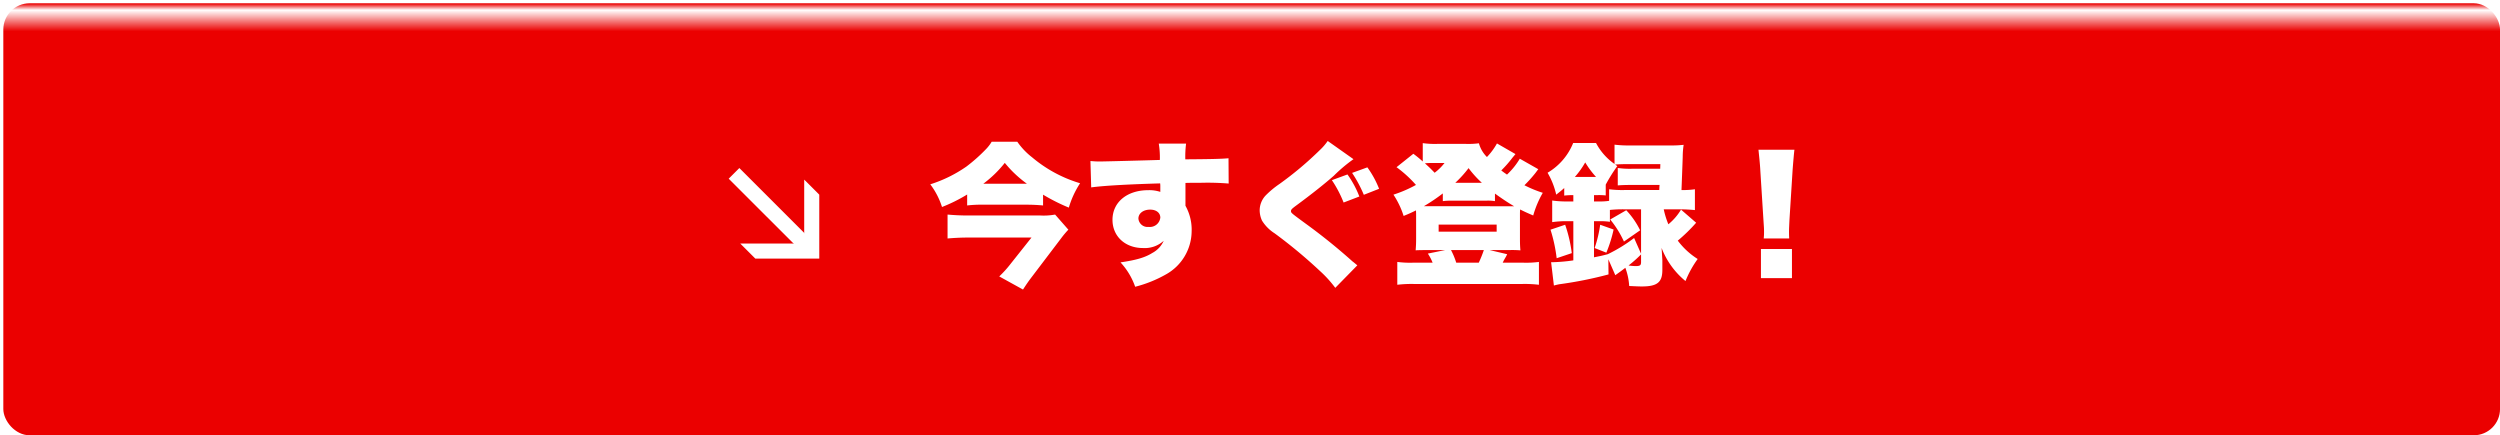 <svg xmlns="http://www.w3.org/2000/svg" xmlns:xlink="http://www.w3.org/1999/xlink" width="486.119" height="84.642" viewBox="0 0 486.119 84.642">
  <defs>
    <linearGradient id="linear-gradient" x1="0.5" x2="0.5" y2="1" gradientUnits="objectBoundingBox">
      <stop offset="0" stop-color="#eb0000"/>
      <stop offset="0.015" stop-color="#fff"/>
      <stop offset="0.064" stop-color="#eb0000"/>
      <stop offset="1" stop-color="#eb0000"/>
    </linearGradient>
    <filter id="長方形_12" x="0" y="0" width="486.119" height="84.642" filterUnits="userSpaceOnUse">
      <feOffset dx="0.642" dy="0.642" input="SourceAlpha"/>
      <feGaussianBlur result="blur"/>
      <feFlood flood-opacity="0.302"/>
      <feComposite operator="in" in2="blur"/>
      <feComposite in="SourceGraphic"/>
    </filter>
  </defs>
  <g id="btn_entry_2025" transform="translate(-440 -2041.221)">
    <g id="グループ_133" data-name="グループ 133" transform="translate(-287.176 1353.148)">
      <g transform="matrix(1, 0, 0, 1, 727.18, 688.07)" filter="url(#長方形_12)">
        <rect id="長方形_12-2" data-name="長方形 12" width="485.477" height="84" rx="5.108" transform="translate(0 0)" fill="url(#linear-gradient)"/>
      </g>
      <path id="パス_205" data-name="パス 205" d="M-82.38-13.05a24.335,24.335,0,0,1,3.15-.15h8.37c1.17,0,2.25.06,3.24.15v-2.1a37.3,37.3,0,0,0,5.01,2.52,17.8,17.8,0,0,1,2.19-4.74,25.9,25.9,0,0,1-9.33-5.04,13.666,13.666,0,0,1-2.88-3.03h-4.98a7.858,7.858,0,0,1-1.02,1.35,32.135,32.135,0,0,1-3.9,3.48,25.965,25.965,0,0,1-7.02,3.45,14.611,14.611,0,0,1,2.28,4.41,30.767,30.767,0,0,0,4.89-2.43Zm3.15-4.23a22.394,22.394,0,0,0,4.17-4.05,22.41,22.41,0,0,0,4.29,4.05Zm13.95,6a12.322,12.322,0,0,1-2.88.18H-82.17c-1.44,0-2.7-.06-4.02-.18v4.65c1.41-.12,2.67-.18,3.99-.18h12.33l-4.05,5.1A21.371,21.371,0,0,1-76.14.75l4.62,2.55c.78-1.2,1.14-1.71,1.83-2.61l5.58-7.35A17.941,17.941,0,0,1-62.7-8.34Zm7.02-5.28c2.31-.33,7.2-.6,13.41-.78a4.881,4.881,0,0,1,.03.72v.93a6.775,6.775,0,0,0-2.34-.33c-4.14,0-6.96,2.34-6.96,5.76,0,3.21,2.46,5.49,5.94,5.49a5.476,5.476,0,0,0,4.02-1.41,4.97,4.97,0,0,1-2.22,2.37c-1.44.9-3.15,1.38-6.18,1.83a13.511,13.511,0,0,1,2.85,4.74A24.246,24.246,0,0,0-43.68.33a9.679,9.679,0,0,0,4.95-8.31,9.541,9.541,0,0,0-1.2-5.01v-4.44c1.2-.03,1.41-.03,3-.03a49.987,49.987,0,0,1,5.4.15l-.03-4.92c-1.2.12-3.42.18-8.4.21a20.307,20.307,0,0,1,.15-3.06h-5.31a16.886,16.886,0,0,1,.21,3.18c-2.79.09-10.86.3-11.67.3-.75,0-1.08-.03-1.83-.09Zm11.46,4.32c1.2,0,1.98.63,1.98,1.56a2.046,2.046,0,0,1-2.28,1.8,1.776,1.776,0,0,1-1.98-1.62C-49.08-11.52-48.12-12.24-46.8-12.24Zm44.52-4.05a18.794,18.794,0,0,0-2.28-4.17l-2.97,1.08a24.784,24.784,0,0,1,2.28,4.26Zm-3.84,1.5a19.168,19.168,0,0,0-2.31-4.29l-3.03,1.11a22.5,22.5,0,0,1,2.28,4.35Zm-6.15-10.8a10.84,10.84,0,0,1-1.5,1.74,66.237,66.237,0,0,1-7.89,6.63,17.61,17.61,0,0,0-2.73,2.28,4.255,4.255,0,0,0-1.11,2.85,4.9,4.9,0,0,0,.45,1.98,7.721,7.721,0,0,0,2.43,2.46A96.246,96.246,0,0,1-13.77-.3,22.56,22.56,0,0,1-10.8,2.97l4.29-4.38c-.48-.39-.75-.63-.93-.75a113.453,113.453,0,0,0-9.15-7.38c-2.82-2.07-2.82-2.07-2.82-2.43,0-.27.18-.45.99-1.05,3.18-2.34,5.61-4.29,7.35-5.82a29.659,29.659,0,0,1,3.81-3.21Zm37.35,3.45a14.07,14.07,0,0,1-2.49,3.09c-.51-.36-.66-.45-1.11-.81a22.243,22.243,0,0,0,2.16-2.46c.36-.42.42-.51.6-.72l-3.6-2.07a12.487,12.487,0,0,1-1.95,2.64,5.977,5.977,0,0,1-1.56-2.67,15.641,15.641,0,0,1-2.49.12H9a16.712,16.712,0,0,1-2.79-.15v3.57a21.45,21.45,0,0,0-1.83-1.5L1.11-20.49a23.321,23.321,0,0,1,3.78,3.45A24.72,24.72,0,0,1,.51-15.15a16.425,16.425,0,0,1,1.98,4.14c1.17-.48,1.56-.66,2.4-1.08.03.45.03.66.03,1.17v4.29c0,1.02-.03,1.47-.09,2.31.3-.03.3-.03,1.95-.06h3.81L7.2-3.69a9.288,9.288,0,0,1,.93,1.77H4.2a18.562,18.562,0,0,1-2.94-.15V2.37a23.769,23.769,0,0,1,3.3-.15H25.5a23.506,23.506,0,0,1,3.3.15V-2.07a18.8,18.8,0,0,1-2.94.15H21.75a1.769,1.769,0,0,0,.12-.24c.12-.24.24-.45.36-.66a5.716,5.716,0,0,0,.39-.75L19.2-4.38h4.02a19.242,19.242,0,0,1,1.98.06c-.06-.69-.09-1.23-.09-2.31v-4.35c0-.6,0-.84.03-1.29.84.42,1.29.63,2.55,1.17a19.288,19.288,0,0,1,1.86-4.41,23.247,23.247,0,0,1-3.57-1.47,26.363,26.363,0,0,0,2.13-2.37c.39-.51.39-.54.57-.75Zm-14.64.84a10.405,10.405,0,0,1-1.92,1.89c-.66-.69-.99-1.02-1.89-1.83a9.073,9.073,0,0,1,1.26-.06Zm-.33,7.41a10.909,10.909,0,0,1,1.44-.09h7.02a8.134,8.134,0,0,1,1.68.09v-1.47c1.59,1.14,2.55,1.77,3.72,2.46H6.42a34.817,34.817,0,0,0,3.69-2.49Zm2.43-3.57a21.849,21.849,0,0,0,2.58-2.85,20.221,20.221,0,0,0,2.58,2.85Zm.18,15.54A14.068,14.068,0,0,0,11.7-4.38h6.39a22.192,22.192,0,0,1-.99,2.46ZM9.3-9.33H20.58v1.38H9.3ZM41.91-3.87a26.254,26.254,0,0,0,1.41-4.5L40.71-9.3a24.25,24.25,0,0,1-1.08,4.53Zm.75-6.45a19.514,19.514,0,0,1,2.67,4.29l3.15-2.19a15.75,15.75,0,0,0-2.7-3.9Zm3.99-14.4a22.7,22.7,0,0,1-3.15-.15v3.75a11.436,11.436,0,0,1-3.6-4.08H35.46a11.842,11.842,0,0,1-4.98,5.79,14.861,14.861,0,0,1,1.68,4.26c.72-.57.96-.75,1.56-1.29v1.47a14.416,14.416,0,0,1,1.56-.09h.21v1.23H34.44a19.81,19.81,0,0,1-3.06-.18v4.2a19.64,19.64,0,0,1,3.03-.18h1.08v7.62a32.539,32.539,0,0,1-4.32.36l.54,4.53c.54-.15.87-.21.99-.24A76.421,76.421,0,0,0,42.33.36L42.3-2.58,43.65.51c.96-.69,1.11-.78,1.95-1.44a12.071,12.071,0,0,1,.75,3.54c1.23.06,1.92.09,2.46.09,3,0,3.99-.81,3.99-3.21V-2.4c-.06-1.11-.12-1.92-.15-2.4A15.4,15.4,0,0,0,57.3,1.65a19.891,19.891,0,0,1,2.37-4.29A14.459,14.459,0,0,1,55.8-6.21a32.38,32.38,0,0,0,3.57-3.48l-2.94-2.55a10.921,10.921,0,0,1-2.46,2.85,16.286,16.286,0,0,1-.9-2.91h3.12c.99,0,2.01.06,2.94.15V-16.2a15.207,15.207,0,0,1-2.61.15c.06-1.56.18-4.56.24-6.48a15.969,15.969,0,0,1,.18-2.31,20.41,20.41,0,0,1-2.67.12Zm-1.26,8.67a20.252,20.252,0,0,1-2.94-.15v2.25a10.7,10.7,0,0,1-1.86.12H39.51v-1.23h.66a12.344,12.344,0,0,1,1.62.06v-2.1a30.851,30.851,0,0,1,2.25-3.6l-.42-.3c.57-.06,1.59-.09,2.7-.09h6.09l-.03.9H47.01a16.192,16.192,0,0,1-2.88-.15v3.39c.75-.06,1.5-.09,2.88-.09h5.25c-.03.27-.03.27-.06.99Zm3.27,3.75v8.64L47.31-6.72a29.988,29.988,0,0,1-5.13,3.15c-1.26.33-1.59.39-2.67.6V-9.99h1.05a12.823,12.823,0,0,1,2.04.12v-2.31a23.8,23.8,0,0,1,2.79-.12Zm0,10.26c0,.63-.21.78-1.05.78a10.519,10.519,0,0,1-1.38-.12,22.42,22.42,0,0,0,2.43-2.16ZM35.79-18.6a16.183,16.183,0,0,0,2.01-2.82,17.675,17.675,0,0,0,2.1,2.82Zm-.6,14.82A27.306,27.306,0,0,0,33.9-9.3l-2.85.96a30.019,30.019,0,0,1,1.2,5.55ZM77.46-6.63c-.03-.75-.03-1.08-.03-1.38,0-.45.03-1.05.09-2.31l.6-9.51c.09-1.26.27-3.36.36-4.05H71.49c.15,1.47.3,2.82.36,4.05l.6,9.51c.12,1.77.12,1.77.12,2.34a11.1,11.1,0,0,1-.06,1.35ZM78,1.08V-4.59H71.97V1.08Z" transform="translate(997.617 741.074)" fill="#fff"/>
      <g id="グループ_121" data-name="グループ 121" transform="translate(1803.845 -1312.416) rotate(45)">
        <path id="パス_128" data-name="パス 128" d="M10.509,0,19.3,8.792l-8.792,8.792h4.144l8.793-8.792L14.653,0Z" transform="translate(778 2090)" fill="#fff"/>
        <path id="パス_129" data-name="パス 129" d="M13.189,7.327H0v2.93H21.07V7.327Z" transform="translate(778 2090)" fill="#fff"/>
      </g>
    </g>
  </g>
</svg>
